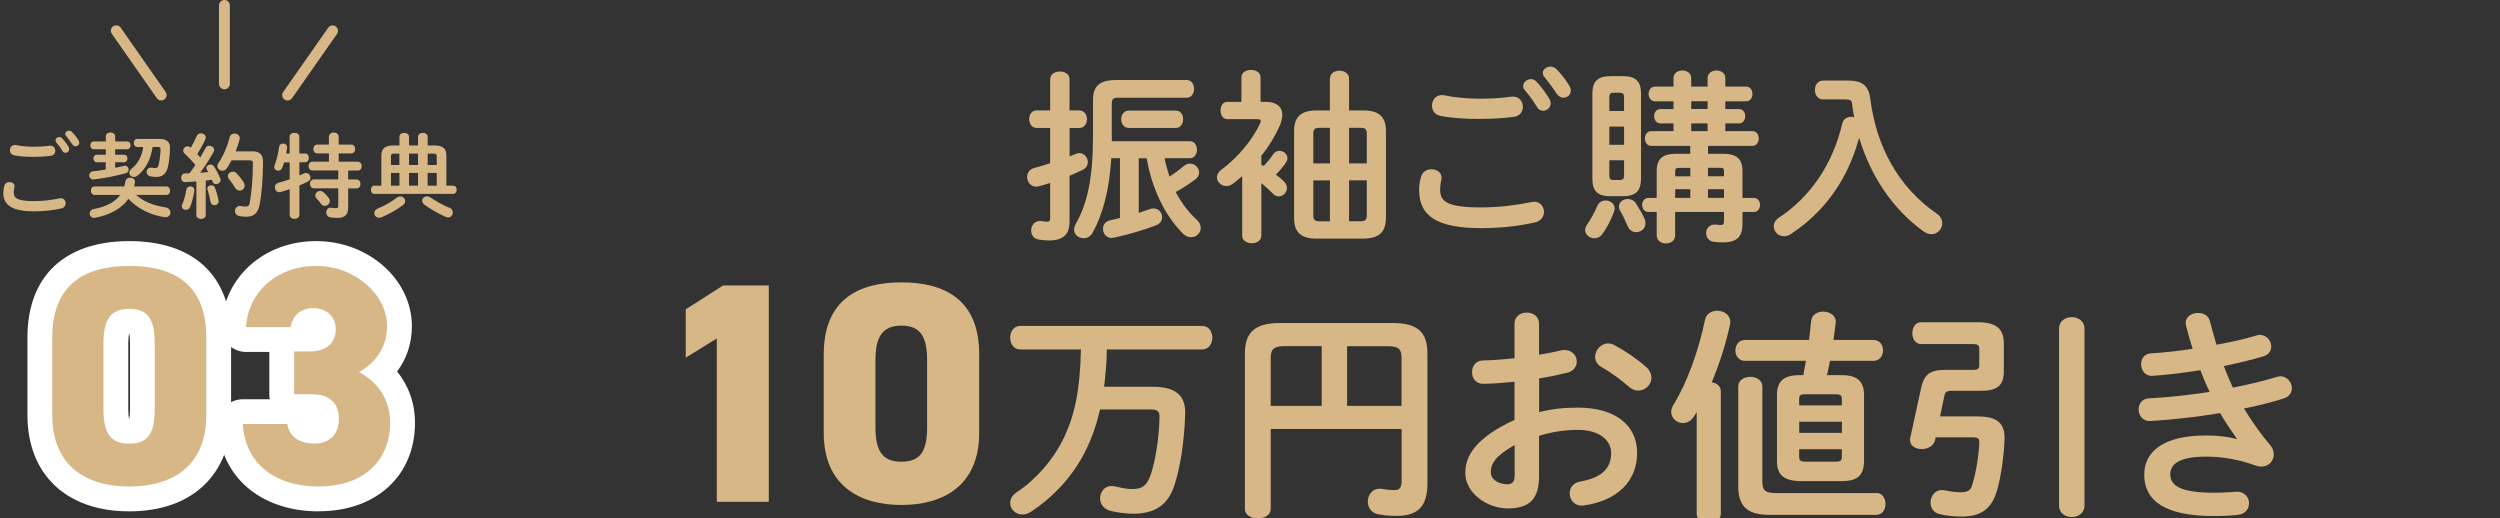 <?xml version="1.0" encoding="UTF-8"?>
<svg id="b" data-name="レイヤー_2" xmlns="http://www.w3.org/2000/svg" xmlns:xlink="http://www.w3.org/1999/xlink" viewBox="0 0 352.54 73.1">
  <rect x="0" y="0" width="352.54" height="73.1" fill="#333333" stroke="none"/>
  <defs>
    <clipPath id="d">
      <rect width="352.54" height="73.1" style="fill: none;"/>
    </clipPath>
  </defs>
  <g id="c" data-name="suita">
    <g style="clip-path: url(#d);">
      <g>
        <g>
          <g>
            <path d="M18.23,72.11c-8.86,0-14.36-5.2-14.36-13.58v-10.95c0-8.63,5.24-13.58,14.36-13.58s14.36,4.93,14.36,13.53v11c0,8.37-5.5,13.58-14.36,13.58ZM23.46,42.17c1.09,1.25,1.86,3.21,1.86,6.24v9.29c0,2.68-.6,4.52-1.5,5.78,1.77-1.56,1.77-3.83,1.77-4.95v-11c0-2.35-.45-4.24-2.13-5.36ZM12.9,42.25c-1.6,1.14-2.04,3.01-2.04,5.33v10.95c0,1.1,0,3.31,1.67,4.86-.87-1.25-1.45-3.07-1.45-5.69v-9.29c0-2.97.75-4.91,1.81-6.17ZM18.28,59.4h0,0ZM18.19,59.06h.04c.05-.26.1-.69.1-1.36v-9.29c0-.67-.05-1.1-.1-1.36h-.04c-.05.26-.1.69-.1,1.36v9.29c0,.68.05,1.11.1,1.36Z" style="fill: #fff;"/>
            <path d="M44.94,72.11c-8.17,0-13.87-4.88-14.19-12.16-.04-.95.31-1.88.97-2.57.66-.69,1.57-1.08,2.53-1.08h3.8c-.05-.23-.07-.46-.07-.71v-5.96h-3.29c-.97,0-1.89-.4-2.55-1.1-.66-.7-1-1.65-.94-2.61.42-6.9,6.06-11.92,13.39-11.92s13.49,5.38,13.49,12c0,2.4-.72,4.58-2.09,6.39,1.64,2,2.53,4.49,2.53,7.23,0,7.46-5.46,12.48-13.58,12.48ZM51.2,57.86c.06.4.09.81.09,1.24,0,1.95-.68,3.64-1.83,4.87,1.35-.92,2.06-2.39,2.06-4.34,0-.33,0-1.01-.32-1.77ZM46.72,52.53c.14.05.28.1.41.15,0-.04,0-.09,0-.13,0-.06,0-.13,0-.19-.13.06-.27.12-.41.18ZM50.25,43.63c.38.84.59,1.78.59,2.81,0,.38-.03.74-.08,1.1.31-.67.31-1.25.31-1.54,0-.81-.29-1.63-.82-2.37Z" style="fill: #fff;"/>
          </g>
          <g>
            <path d="M18.23,68.61c-5.87,0-10.86-2.72-10.86-10.08v-10.95c0-7.8,4.99-10.08,10.86-10.08s10.86,2.28,10.86,10.03v11c0,7.36-4.99,10.08-10.86,10.08ZM14.59,57.7c0,3.24.88,4.86,3.64,4.86s3.59-1.62,3.59-4.86v-9.29c0-3.24-.88-4.86-3.59-4.86s-3.64,1.62-3.64,4.86v9.29Z" style="fill: #d8b787;"/>
            <path d="M41.48,49.55h2.37c1.84,0,3.5-.96,3.5-3.11,0-1.88-1.36-2.98-3.2-2.98s-2.85,1.09-3.2,2.67h-6.26c.31-4.99,4.38-8.63,9.9-8.63s9.99,4.07,9.99,8.5c0,3.55-2.28,5.52-3.94,6.48,2.45,1.31,4.38,3.64,4.38,7.14,0,4.99-3.42,8.98-10.08,8.98s-10.47-3.72-10.69-8.81h6.26c.26,1.67,1.58,2.76,3.86,2.76s3.42-1.53,3.42-3.46c0-2.23-1.27-3.5-3.94-3.5h-2.37v-6.05Z" style="fill: #d8b787;"/>
          </g>
        </g>
        <g>
          <path d="M.47,27.17c0-.31.05-.68.14-.98.1-.36.42-.52.73-.52.36,0,.71.22.71.6,0,.05-.01.12-.03.18-.05.19-.08.45-.08.65,0,.82.44,1.26,2.87,1.26,1.26,0,2.47-.16,3.55-.38.08-.01.14-.03.21-.03.43,0,.69.35.69.71,0,.31-.19.64-.64.74-1.14.26-2.41.4-3.81.4-3.13,0-4.35-.88-4.35-2.65ZM4.65,20.69c.82,0,1.69-.04,2.33-.14.53-.07.82.32.82.71,0,.31-.18.62-.58.7-.78.12-1.69.16-2.55.16s-1.87-.05-2.7-.22c-.39-.09-.57-.4-.57-.71,0-.42.31-.83.86-.73.69.14,1.57.23,2.41.23ZM7.82,19.8c0-.26.26-.48.55-.48.13,0,.27.05.39.18.33.35.68.81.91,1.22.06.1.09.21.09.31,0,.3-.26.52-.53.52-.17,0-.34-.09-.44-.29-.27-.46-.58-.86-.86-1.18-.08-.09-.1-.19-.1-.29ZM9.2,18.89c0-.26.26-.46.53-.46.14,0,.3.05.43.18.31.33.66.75.9,1.16.08.13.12.25.12.35,0,.3-.25.51-.52.51-.17,0-.35-.09-.48-.29-.26-.4-.58-.83-.86-1.17-.08-.09-.12-.2-.12-.29Z" style="fill: #d8b787;"/>
          <path d="M14.92,22.88h-1.27c-.31,0-.48-.27-.48-.53,0-.27.17-.53.48-.53h1.27v-.77h-1.7c-.33,0-.48-.27-.48-.55s.16-.55.48-.55h1.7v-.74c0-.35.34-.53.66-.53s.66.18.66.53v.74h1.68c.33,0,.49.27.49.55s-.17.55-.49.55h-1.68v.77h1.25c.33,0,.48.26.48.53s-.16.53-.48.53h-1.25v.78c.43-.08.83-.17,1.22-.27.05-.01.1-.03.16-.03.31,0,.52.29.52.56,0,.22-.12.43-.42.51-1.42.39-2.99.7-4.49.87-.42.05-.65-.27-.65-.58,0-.26.17-.52.52-.56.58-.06,1.2-.14,1.81-.25v-1.03ZM19.19,27.49c1.03.92,2.43,1.49,4.13,1.75.48.08.72.4.72.73,0,.38-.31.73-.87.65-1.99-.3-3.82-1.24-5.06-2.59-.95,1.38-2.56,2.26-4.69,2.68-.48.09-.78-.26-.78-.61,0-.26.17-.53.55-.61,1.79-.36,3.03-.98,3.76-2h-3.61c-.35,0-.52-.3-.52-.6s.17-.6.52-.6h4.19c.06-.23.12-.48.16-.74.07-.34.36-.49.66-.49.38,0,.74.23.68.66-.03.2-.07.39-.12.57h4.55c.35,0,.52.3.52.6s-.17.6-.52.6h-4.25ZM21.51,20.73c-.21,1.66-.95,3.13-2.16,4.06-.16.12-.33.17-.47.17-.35,0-.64-.27-.64-.6,0-.18.09-.38.31-.56.87-.69,1.46-1.73,1.65-3.07h-.82c-.34,0-.51-.29-.51-.57s.17-.57.51-.57h3.12c1.04,0,1.48.45,1.47,1.27-.01.99-.13,2-.3,2.7-.25,1-.78,1.39-1.66,1.39-.26,0-.51-.03-.78-.08-.39-.08-.56-.35-.56-.62,0-.35.29-.69.77-.6.16.03.35.05.49.05.21,0,.34-.09.42-.38.17-.61.27-1.53.29-2.26,0-.26-.06-.34-.39-.34h-.74Z" style="fill: #d8b787;"/>
          <path d="M27.66,25.59c-.53.04-1.05.06-1.55.09-.38.01-.56-.3-.56-.61s.17-.61.53-.61c.21,0,.43-.01.65-.03.29-.38.56-.78.83-1.18-.49-.57-1.04-1.14-1.52-1.59-.14-.13-.21-.29-.21-.43,0-.31.29-.6.62-.6.13,0,.29.05.42.17l.04.03c.29-.49.57-1.07.82-1.64.12-.27.36-.39.6-.39.34,0,.68.22.68.57,0,.08-.01.16-.05.25-.31.73-.73,1.44-1.14,2.11.14.14.29.3.42.47.27-.47.53-.91.74-1.31.12-.25.32-.34.53-.34.34,0,.69.26.69.6,0,.09-.03.2-.09.3-.52.92-1.22,2.02-1.88,2.91.38-.04.75-.06,1.13-.1-.07-.1-.13-.21-.18-.3-.05-.09-.08-.18-.08-.27,0-.27.27-.49.56-.49.18,0,.38.08.51.27.31.44.68,1.13.9,1.72.03.08.04.14.04.21,0,.34-.33.56-.64.56-.21,0-.4-.1-.49-.34-.03-.09-.06-.18-.1-.26-.29.04-.58.08-.87.1v4.89c0,.34-.33.52-.66.52s-.66-.18-.66-.52v-4.75ZM26.83,26.28c.31,0,.62.21.57.59-.1.86-.34,1.74-.6,2.34-.12.27-.35.38-.57.38-.3,0-.6-.2-.6-.52,0-.08.03-.17.07-.26.23-.49.47-1.34.58-2.09.05-.29.3-.43.55-.43ZM30.82,28.25c.09.44-.25.69-.57.69-.25,0-.49-.14-.55-.43-.09-.57-.26-1.23-.43-1.74-.03-.06-.03-.12-.03-.17,0-.29.27-.47.56-.47.21,0,.43.1.52.36.2.53.39,1.18.49,1.76ZM35.49,21.33c1.16,0,1.6.48,1.6,1.48,0,2.38-.2,4.62-.48,6.06-.25,1.25-.86,1.69-1.88,1.69-.33,0-.65-.03-.96-.09-.44-.09-.64-.4-.64-.71,0-.4.33-.81.86-.71.25.05.47.08.65.08.34,0,.49-.12.58-.57.26-1.35.44-3.43.44-5.55,0-.31-.1-.4-.47-.4h-2.54c-.2.38-.4.74-.64,1.09-.18.27-.42.38-.65.38-.36,0-.7-.29-.7-.65,0-.14.04-.29.14-.43.7-1.04,1.25-2.31,1.59-3.65.09-.36.38-.52.68-.52.36,0,.75.26.75.65,0,.06-.01.12-.03.18-.16.57-.34,1.13-.56,1.69h2.25ZM34.38,25.74c.09.14.13.29.13.43,0,.4-.35.71-.73.71-.22,0-.44-.1-.61-.38-.27-.46-.55-.85-.87-1.24-.12-.14-.17-.29-.17-.43,0-.35.34-.62.7-.62.2,0,.39.06.56.25.36.39.71.82.99,1.27Z" style="fill: #d8b787;"/>
          <path d="M43.04,21.64c.34,0,.51.31.51.62s-.17.62-.51.62h-.82v1.86c.22-.09.43-.18.61-.27.12-.05.22-.08.31-.08.38,0,.64.33.64.66,0,.21-.1.42-.36.56-.36.18-.77.36-1.2.55v4.15c0,.36-.34.55-.68.55s-.69-.18-.69-.55v-3.63c-.47.16-.91.29-1.29.39-.06.01-.13.03-.18.03-.39,0-.62-.35-.62-.7,0-.27.14-.53.48-.62.49-.13,1.05-.3,1.61-.49v-2.39h-.78c-.08.26-.17.51-.25.71-.13.33-.36.46-.59.46-.3,0-.56-.21-.56-.52,0-.07.01-.14.04-.22.29-.7.55-1.79.65-2.63.05-.31.3-.46.56-.46.3,0,.61.21.57.6-.03.26-.08.53-.13.81h.48v-2.39c0-.36.34-.53.69-.53s.68.17.68.53v2.39h.82ZM50.45,22.81c.38,0,.56.31.56.62s-.18.62-.56.62h-1.35v1.26h1.17c.38,0,.56.31.56.64s-.18.62-.56.62h-1.17v2.64c0,1.12-.51,1.52-1.52,1.52-.39,0-.73-.03-1.07-.1-.34-.08-.51-.36-.51-.65,0-.39.27-.77.75-.68.2.04.38.06.61.06.25,0,.34-.08.34-.33v-2.47h-3.43c-.36,0-.56-.31-.56-.64s.2-.62.56-.62h3.43v-1.26h-3.63c-.36,0-.56-.31-.56-.62s.2-.62.56-.62h2.31v-1.17h-1.64c-.36,0-.56-.31-.56-.62s.19-.62.56-.62h1.64v-1.1c0-.4.35-.6.69-.6s.69.2.69.6v1.1h1.76c.38,0,.56.31.56.62s-.18.62-.56.62h-1.76v1.17h2.68ZM46.38,27.95c.09.13.13.26.13.39,0,.38-.35.69-.71.69-.18,0-.36-.08-.51-.27-.22-.3-.42-.53-.66-.79-.12-.13-.17-.27-.17-.42,0-.33.31-.62.69-.62.16,0,.33.06.48.19.27.25.53.51.75.83Z" style="fill: #d8b787;"/>
          <path d="M56.32,19.29c0-.36.34-.55.68-.55s.68.18.68.55v1.22h1.27v-1.22c0-.36.34-.55.68-.55s.68.18.68.55v1.22h.92c1.24,0,1.72.44,1.72,1.47v4.2h.96c.33,0,.49.29.49.58s-.17.58-.49.58h-11.12c-.33,0-.48-.3-.48-.58s.16-.58.48-.58h.99v-4.2c0-1.03.48-1.47,1.72-1.47h.83v-1.22ZM56.44,27.7c.38,0,.7.31.7.66,0,.18-.09.39-.31.56-.82.62-1.98,1.29-3.04,1.72-.12.05-.22.07-.33.07-.4,0-.68-.33-.68-.66,0-.25.14-.49.48-.64.95-.39,1.95-.95,2.68-1.52.16-.13.34-.18.49-.18ZM56.32,23.27v-1.61h-.7c-.39,0-.49.09-.49.44v1.17h1.2ZM55.13,26.18h1.2v-1.79h-1.2v1.79ZM57.68,23.27h1.27v-1.61h-1.27v1.61ZM58.95,26.18v-1.79h-1.27v1.79h1.27ZM63.38,29.29c.34.16.47.42.47.68,0,.35-.26.69-.65.69-.12,0-.25-.03-.38-.09-1.07-.47-2.24-1.18-2.96-1.7-.23-.18-.33-.38-.33-.57,0-.33.3-.61.68-.61.14,0,.31.05.48.16.7.47,1.73,1.07,2.69,1.46ZM60.3,23.27h1.29v-1.17c0-.35-.1-.44-.49-.44h-.79v1.61ZM60.3,24.39v1.79h1.29v-1.79h-1.29Z" style="fill: #d8b787;"/>
        </g>
        <g>
          <path d="M31.64,12.59h0c-.42,0-.76-.34-.76-.76V.76c0-.42.35-.76.77-.76h0c.42,0,.76.34.76.76v11.07c0,.42-.35.76-.77.76Z" style="fill: #d8b787;"/>
          <path d="M40.56,14.18c-.15,0-.3-.04-.44-.14-.34-.24-.43-.72-.19-1.06l6.35-9.07c.24-.34.72-.43,1.06-.19.34.24.43.72.19,1.06l-6.35,9.07c-.15.21-.38.32-.62.32Z" style="fill: #d8b787;"/>
          <path d="M22.73,14.17c-.24,0-.48-.11-.62-.33l-6.34-9.07c-.24-.34-.16-.82.19-1.06.35-.24.82-.16,1.06.19l6.34,9.07c.24.34.16.82-.19,1.06-.13.09-.29.14-.44.14Z" style="fill: #d8b787;"/>
        </g>
      </g>
      <g>
        <path d="M152.21,15.58c.7,0,1.07.62,1.07,1.22s-.36,1.25-1.07,1.25h-1.38v4c.31-.13.62-.23.91-.36.18-.08.34-.1.49-.1.68,0,1.17.65,1.17,1.27,0,.42-.21.83-.68,1.07-.6.29-1.22.57-1.9.86v6.47c0,1.77-.88,2.65-2.86,2.65-.52,0-1.07-.05-1.48-.13-.73-.1-1.07-.68-1.07-1.27,0-.73.52-1.46,1.46-1.33.23.05.49.08.73.08.36,0,.49-.1.49-.52v-4.94c-.55.16-1.07.34-1.59.47-.13.03-.26.05-.39.05-.78,0-1.27-.7-1.27-1.38,0-.52.31-1.07.99-1.25.73-.18,1.48-.42,2.26-.68v-4.97h-1.92c-.68,0-1.04-.62-1.04-1.25s.36-1.22,1.04-1.22h1.92v-4.37c0-.75.68-1.12,1.38-1.12s1.35.36,1.35,1.12v4.37h1.38ZM164.22,22.31c.18.88.42,1.74.7,2.6.62-.42,1.33-.91,2-1.48.29-.26.6-.36.88-.36.7,0,1.3.6,1.3,1.25,0,.34-.16.7-.55.99-.86.62-1.79,1.27-2.76,1.77.81,1.53,1.79,2.83,2.96,3.9.42.36.57.78.57,1.17,0,.7-.6,1.3-1.35,1.3-.42,0-.86-.18-1.25-.6-2.39-2.47-4.24-6.03-5.02-10.53h-1.12v7.7c.55-.18,1.09-.36,1.61-.55.16-.05.31-.08.47-.08.73,0,1.22.6,1.22,1.22,0,.47-.26.94-.88,1.17-1.69.65-4,1.33-5.93,1.74-.96.21-1.53-.52-1.53-1.25,0-.52.29-1.04.99-1.2.44-.1.94-.21,1.4-.34v-8.42h-1.22c-.29,4.63-1.22,7.93-2.63,10.5-.29.55-.81.78-1.27.78-.7,0-1.35-.47-1.35-1.22,0-.23.08-.49.23-.78,1.61-2.83,2.44-6.34,2.44-12.51v-4.91c0-2.11.96-2.89,3.35-2.89h9.83c.73,0,1.07.62,1.07,1.25s-.34,1.25-1.07,1.25h-9.65c-.7,0-.88.21-.88.83v5.3h11c.68,0,1.01.6,1.01,1.2s-.34,1.2-1.01,1.2h-3.59ZM165.83,15.6c.68,0,1.01.62,1.01,1.22s-.34,1.22-1.01,1.22h-6.68c-.68,0-1.04-.62-1.04-1.22s.36-1.22,1.04-1.22h6.68Z" style="fill: #d8b787;"/>
        <path d="M177.86,23.22c.1.05.23.13.34.18.47-.49.96-1.07,1.35-1.66.23-.34.55-.47.86-.47.57,0,1.14.44,1.14,1.04,0,.21-.08.42-.23.65-.39.57-.88,1.14-1.4,1.66.44.34.83.65,1.12.94.31.31.44.62.44.94,0,.65-.55,1.2-1.14,1.2-.29,0-.57-.13-.86-.42-.47-.47-1.07-1.01-1.61-1.46v7.44c0,.68-.68,1.04-1.35,1.04s-1.35-.36-1.35-1.04v-8.42c-.42.36-.83.7-1.27,1.04-.34.26-.65.36-.96.36-.73,0-1.33-.6-1.33-1.25,0-.36.21-.75.65-1.09,2.42-1.74,4.52-4.45,5.43-6.5.08-.13.1-.26.1-.34,0-.18-.16-.26-.52-.26h-4.19c-.65,0-.96-.62-.96-1.22s.31-1.22.96-1.22h1.98v-3.46c0-.7.68-1.04,1.35-1.04s1.35.34,1.35,1.04v3.46h.73c1.51,0,2.34.7,2.34,1.85,0,.44-.13.96-.36,1.51-.65,1.46-1.51,2.89-2.6,4.26v1.25ZM187.54,11.11c0-.78.68-1.14,1.35-1.14s1.35.36,1.35,1.14v4.47h2.08c2.16,0,3.12.94,3.12,2.86v12.35c-.05,2.13-1.14,2.81-3.15,2.86h-6.68c-2.18,0-3.12-.94-3.12-2.86v-12.35c0-1.92.96-2.86,3.12-2.86h1.92v-4.47ZM187.54,23.04v-5.02h-1.48c-.65,0-.86.21-.86.83v4.19h2.34ZM187.54,31.21v-5.77h-2.34v4.94c0,.62.21.81.83.83h1.51ZM190.24,23.04h2.5v-4.19c0-.62-.21-.83-.86-.83h-1.64v5.02ZM190.24,25.43v5.77h1.64c.65,0,.86-.21.86-.83v-4.94h-2.5Z" style="fill: #d8b787;"/>
        <path d="M200.11,26.86c0-.62.1-1.35.29-1.95.21-.73.83-1.04,1.46-1.04.73,0,1.43.44,1.43,1.2,0,.1-.03.23-.05.36-.1.39-.16.91-.16,1.3,0,1.64.88,2.52,5.75,2.52,2.52,0,4.94-.31,7.1-.75.16-.03.29-.05.42-.05.86,0,1.38.7,1.38,1.43,0,.62-.39,1.27-1.27,1.48-2.29.52-4.81.81-7.62.81-6.27,0-8.71-1.77-8.71-5.3ZM208.46,13.92c1.64,0,3.38-.08,4.65-.29,1.07-.13,1.64.65,1.64,1.43,0,.62-.36,1.25-1.17,1.4-1.56.23-3.38.31-5.1.31s-3.74-.1-5.41-.44c-.78-.18-1.14-.81-1.14-1.43,0-.83.62-1.66,1.72-1.46,1.38.29,3.15.47,4.81.47ZM214.8,12.12c0-.52.52-.96,1.09-.96.26,0,.55.1.78.36.65.7,1.35,1.61,1.82,2.44.13.21.18.42.18.62,0,.6-.52,1.04-1.07,1.04-.34,0-.68-.18-.88-.57-.55-.91-1.17-1.72-1.72-2.37-.16-.18-.21-.39-.21-.57ZM217.56,10.3c0-.52.52-.91,1.07-.91.29,0,.6.1.86.36.62.65,1.33,1.51,1.79,2.31.16.26.23.49.23.7,0,.6-.49,1.01-1.04,1.01-.34,0-.7-.18-.96-.57-.52-.81-1.17-1.66-1.72-2.34-.16-.18-.23-.39-.23-.57Z" style="fill: #d8b787;"/>
        <path d="M226.42,28.27c.62,0,1.27.44,1.27,1.12,0,.13-.03.26-.08.42-.42,1.2-.96,2.24-1.64,3.17-.29.44-.73.62-1.14.62-.65,0-1.3-.49-1.3-1.17,0-.23.08-.49.29-.78.47-.68,1.04-1.69,1.43-2.63.23-.52.7-.75,1.17-.75ZM227.07,27.67c-1.85,0-2.52-.81-2.52-2.47v-11.99c0-1.64.68-2.47,2.52-2.47h1.82c1.87,0,2.52.83,2.52,2.47v11.99c-.03,1.79-.75,2.44-2.52,2.47h-1.82ZM229.02,13.73c0-.47-.16-.65-.57-.65h-.94c-.42,0-.57.18-.57.65v1.92h2.08v-1.92ZM226.94,20.42h2.08v-2.57h-2.08v2.57ZM228.45,25.38c.42,0,.57-.16.57-.62v-2.16h-2.08v2.16c0,.42.13.62.57.62h.94ZM231.91,30.87c.1.21.13.42.13.62,0,.75-.65,1.25-1.3,1.25-.49,0-.96-.26-1.22-.86-.29-.7-.65-1.48-1.04-2.13-.13-.23-.18-.44-.18-.62,0-.65.6-1.07,1.25-1.07.42,0,.86.18,1.14.62.44.68.94,1.53,1.22,2.18ZM238.36,20.57h-5.49c-.6,0-.91-.52-.91-1.04s.31-1.04.91-1.04h3.12v-1.09h-1.85c-.57,0-.88-.52-.88-1.01,0-.52.31-1.01.88-1.01h1.85v-1.09h-2.6c-.6,0-.91-.52-.91-1.04s.31-1.04.91-1.04h2.6v-1.2c0-.7.62-1.07,1.25-1.07s1.25.36,1.25,1.07v1.2h2.31v-1.2c0-.7.62-1.07,1.25-1.07s1.25.36,1.25,1.07v1.2h2.91c.62,0,.91.52.91,1.04s-.29,1.04-.91,1.04h-2.91v1.09h1.92c.6,0,.88.49.88,1.01s-.29,1.01-.88,1.01h-1.92v1.09h3.8c.62,0,.91.52.91,1.04s-.29,1.04-.91,1.04h-6.24v1.12h2.16c1.87,0,2.7.73,2.7,2.42v3.8h1.59c.6,0,.88.49.88.99s-.29.99-.88.99h-1.59v1.66c0,1.79-.75,2.63-2.73,2.63-.52,0-.88-.03-1.33-.08-.7-.1-1.07-.65-1.07-1.22,0-.65.49-1.33,1.43-1.2.23.03.42.05.65.05.31,0,.44-.13.44-.57v-1.27h-6.89v3.3c0,.75-.65,1.14-1.3,1.14s-1.3-.39-1.3-1.14v-3.3h-1.17c-.57,0-.88-.49-.88-.99s.31-.99.88-.99h1.17v-3.8c0-1.69.83-2.42,2.7-2.42h2.03v-1.12ZM238.36,23.67h-1.53c-.49,0-.6.1-.6.52v.68h2.13v-1.2ZM238.36,26.68h-2.13v1.22h2.13v-1.22ZM238.49,15.37h2.31v-1.09h-2.31v1.09ZM238.49,18.49h2.31v-1.09h-2.31v1.09ZM243.11,24.86v-.68c0-.42-.1-.52-.6-.52h-1.66v1.2h2.26ZM243.11,27.9v-1.22h-2.26v1.22h2.26Z" style="fill: #d8b787;"/>
        <path d="M260.73,11.37c2.05,0,2.81.88,3.02,2.6.83,6.66,3.95,12.43,9.36,16.15.55.36.78.88.78,1.35,0,.81-.65,1.56-1.53,1.56-.34,0-.7-.13-1.09-.39-4.32-3.07-7.49-7.83-9.1-13.21-.55,1.98-1.27,3.85-2.26,5.64-1.25,2.26-2.89,4.32-4.86,6.03-.78.7-1.64,1.3-2.5,1.9-.36.23-.7.31-.99.31-.83,0-1.43-.68-1.43-1.4,0-.44.23-.88.73-1.22,4.39-2.89,7.57-7.49,8.92-13.23.16-.7.7-.99,1.27-.99.13,0,.29.03.42.05-.13-.6-.21-1.2-.29-1.82-.05-.52-.21-.68-.96-.68h-3.15c-.75,0-1.14-.68-1.14-1.33s.39-1.33,1.14-1.33h3.67Z" style="fill: #d8b787;"/>
      </g>
      <g>
        <path d="M108.42,70.76h-7.34v-23.03l-4.38,2.7v-6.81l5.26-3.36h6.45v30.5Z" style="fill: #d8b787;"/>
        <path d="M127.12,71.21c-5.92,0-10.96-2.74-10.96-10.17v-11.05c0-7.87,5.04-10.17,10.96-10.17s10.96,2.3,10.96,10.12v11.1c0,7.43-5.04,10.17-10.96,10.17ZM123.45,60.2c0,3.27.88,4.91,3.67,4.91s3.62-1.64,3.62-4.91v-9.37c0-3.27-.88-4.91-3.62-4.91s-3.67,1.64-3.67,4.91v9.37Z" style="fill: #d8b787;"/>
        <path d="M156.08,49.29c0,1.76-.19,3.52-.38,5.25h6.82c3.36,0,4.67,1.28,4.61,3.78-.1,3.87-.7,7.65-1.54,10.18-.9,2.69-2.69,3.94-5.79,3.94-.86,0-2.43-.16-3.36-.45-.9-.29-1.31-1.02-1.31-1.73,0-.86.61-1.73,1.6-1.73.16,0,.32.03.48.06.7.16,1.76.38,2.37.38,1.5,0,2.18-.45,2.75-2.21.58-1.79,1.12-4.9,1.18-7.9.03-.86-.29-1.12-1.28-1.12h-7.1c-.51,2.18-1.18,4.1-2.08,5.89-1.66,3.33-4.35,6.37-7.68,8.54-.42.29-.83.38-1.22.38-.96,0-1.7-.77-1.7-1.63,0-.54.29-1.09.96-1.54,2.75-1.79,5.15-4.67,6.46-7.33,1.7-3.39,2.43-7.04,2.56-12.77h-8.54c-.96,0-1.44-.83-1.44-1.66s.48-1.66,1.44-1.66h25.63c.96,0,1.44.83,1.44,1.66s-.48,1.66-1.44,1.66h-13.44Z" style="fill: #d8b787;"/>
        <path d="M196.39,45.55c3.65,0,4.9,1.41,4.9,4.29v18.37c0,3.33-1.5,4.54-4.32,4.54-1.09,0-1.92-.1-2.59-.22-1.02-.19-1.5-.99-1.5-1.79,0-1.02.74-2.02,2.05-1.79.51.1,1.06.16,1.7.16.7,0,1.02-.29,1.02-1.28v-7.33h-18.46v11.26c0,.9-.9,1.34-1.82,1.34s-1.82-.45-1.82-1.34v-21.89c0-2.88,1.28-4.32,4.93-4.32h15.93ZM186.38,57.23v-8.42h-5.21c-1.57,0-1.98.42-1.98,1.7v6.72h7.2ZM189.96,57.23h7.68v-6.75c0-1.28-.42-1.66-1.98-1.66h-5.7v8.42Z" style="fill: #d8b787;"/>
        <path d="M217.04,58.12c1.73-.45,3.52-.64,5.47-.64,5.12,0,8.35,2.37,8.35,6.37s-2.78,6.75-7.46,7.42c-1.31.19-2.05-.74-2.05-1.7,0-.74.45-1.47,1.47-1.66,3.14-.54,4.38-1.95,4.38-4.03,0-1.76-1.63-3.26-4.67-3.26-1.98,0-3.81.32-5.5.83v5.7c0,3.33-1.44,4.54-4.42,4.54s-5.98-2.21-5.98-4.99c0-2.34,1.34-4.9,6.94-7.49v-5.38c-1.6.16-3.14.29-4.42.29-1.02.03-1.57-.8-1.57-1.63s.51-1.66,1.57-1.66c1.28-.03,2.82-.13,4.42-.32v-4.86c0-1.06.86-1.57,1.73-1.57s1.73.51,1.73,1.57v4.38c1.09-.19,2.14-.38,3.04-.61.19-.06.38-.06.58-.06,1.06,0,1.7.8,1.7,1.63,0,.67-.42,1.34-1.34,1.57-1.18.29-2.53.58-3.97.8v4.77ZM213.59,62.76c-2.78,1.57-3.36,2.62-3.36,3.87,0,1.02,1.15,1.66,2.34,1.66.93-.03,1.02-.61,1.02-1.41v-4.13ZM232.14,51.76c.54.48.74,1.02.74,1.5,0,.99-.86,1.82-1.86,1.82-.42,0-.9-.16-1.31-.54-1.09-.96-2.66-2.11-3.87-2.78-.64-.35-.9-.9-.9-1.44,0-.93.8-1.89,1.82-1.89.29,0,.58.06.86.22,1.47.77,3.26,1.98,4.51,3.1Z" style="fill: #d8b787;"/>
        <path d="M239.25,58.12c-.13.19-.22.38-.35.58-.42.67-1.02.96-1.57.96-.86,0-1.66-.67-1.66-1.57,0-.32.1-.67.32-1.02,1.92-3.1,3.55-7.62,4.45-12,.16-.83.93-1.25,1.7-1.25.9,0,1.86.54,1.86,1.6,0,.13-.03.26-.06.42-.58,2.66-1.47,5.5-2.56,8.06.7.13,1.28.54,1.28,1.28v17.28c0,.86-.83,1.28-1.7,1.28s-1.7-.42-1.7-1.28v-14.33ZM254.1,67.85c-2.62,0-3.52-.93-3.52-2.82v-9.31c0-1.89.86-2.82,3.2-2.82h.51c.13-.67.26-1.34.38-2.02h-8.61c-.9,0-1.34-.74-1.34-1.47s.45-1.47,1.34-1.47h9.05c.1-.9.19-1.79.29-2.66.1-.93.9-1.34,1.7-1.34.93,0,1.89.58,1.76,1.6-.1.8-.19,1.6-.32,2.4h5.66c.9,0,1.34.74,1.34,1.47s-.45,1.47-1.34,1.47h-6.14c-.13.67-.26,1.34-.42,2.02h2.08c2.24,0,3.14.93,3.14,2.82v9.31c-.03,2.18-1.06,2.78-3.14,2.82h-5.63ZM264.6,69.52c.86,0,1.28.77,1.28,1.54s-.42,1.54-1.28,1.54h-15.1c-3.04,0-4.38-1.15-4.38-4.03v-14.05c0-.93.86-1.38,1.7-1.38s1.7.45,1.7,1.38v13.44c0,1.18.42,1.57,1.92,1.57h14.17ZM259.73,56.24c0-.45-.19-.64-.8-.64h-4.48c-.54,0-.74.19-.74.64v.93h6.02v-.93ZM253.72,61.04h6.02v-1.57h-6.02v1.57ZM258.93,65.1c.61,0,.8-.19.8-.64v-1.12h-6.02v1.12c0,.48.26.64.74.64h4.48Z" style="fill: #d8b787;"/>
        <path d="M278.93,58.73c2.72,0,3.84.99,3.74,3.26-.1,2.5-.51,5.28-1.06,7.17-.77,2.69-2.37,3.68-4.96,3.68-1.28,0-2.18-.13-3.07-.32-.93-.19-1.34-.93-1.34-1.66,0-.86.58-1.76,1.63-1.76.13,0,.29.03.45.06.58.13,1.47.26,2.14.26.96,0,1.44-.22,1.66-1.06.54-1.76.9-4,.99-5.86.03-.7-.16-.83-1.09-.83h-5.06l-.06.32c-.19.9-1.06,1.34-1.92,1.34-.93,0-1.82-.54-1.6-1.6l1.54-7.07c.38-1.73,1.15-2.5,3.33-2.5h4c.64,0,.86-.19.86-.67v-2.3c0-.48-.16-.67-.93-.67h-7.29c-.8,0-1.22-.77-1.22-1.54s.42-1.54,1.22-1.54h7.97c2.75,0,3.71.99,3.71,3.01v3.94c0,1.98-.96,2.72-3.23,2.72h-4.16c-.67,0-.9.19-.99.7l-.61,2.91h5.34ZM290.36,46.32c0-1.06.9-1.6,1.79-1.6s1.79.54,1.79,1.6v24.99c0,1.06-.9,1.6-1.79,1.6s-1.79-.54-1.79-1.6v-24.99Z" style="fill: #d8b787;"/>
        <path d="M315.43,61.87c-.7-.99-1.54-2.24-2.37-3.62-3.17.54-6.59.93-9.82,1.12-1.09.06-1.66-.8-1.66-1.63,0-.77.48-1.54,1.47-1.57,2.78-.13,5.7-.48,8.54-.9-.48-1.02-.93-2.05-1.31-3.07-2.37.38-4.7.67-6.72.8-1.09.06-1.63-.8-1.63-1.63,0-.77.45-1.5,1.38-1.54,1.73-.1,3.81-.32,5.89-.64-.35-1.09-.67-2.18-.93-3.23-.03-.13-.06-.29-.06-.42,0-.93.9-1.41,1.76-1.41.74,0,1.47.35,1.66,1.18.29,1.09.61,2.21.93,3.3,2.14-.38,4.1-.83,5.54-1.28.19-.06.38-.1.58-.1.96,0,1.6.83,1.6,1.63,0,.58-.32,1.15-1.09,1.38-1.6.48-3.52.96-5.6,1.38.38,1.02.83,2.05,1.28,3.04,2.3-.45,4.42-.96,6.18-1.5.19-.06.35-.1.51-.1.96,0,1.63.86,1.63,1.7,0,.58-.35,1.18-1.18,1.44-1.6.51-3.49.99-5.57,1.41,1.09,1.79,2.37,3.62,3.71,5.18.35.42.48.86.48,1.31,0,.9-.7,1.7-1.76,1.7-.26,0-.54-.06-.83-.16-2.24-.83-4.64-1.25-6.94-1.25-3.94,0-5.06,1.15-5.06,2.5,0,1.54,1.38,2.59,6.05,2.59,1.31,0,2.21-.06,3.17-.13,1.25-.1,1.89.77,1.89,1.63,0,.77-.54,1.54-1.6,1.63-.9.1-2.05.16-3.42.16-6.75,0-9.76-2.11-9.76-5.82,0-3.3,2.75-5.54,8.7-5.54,1.73,0,3.23.19,4.35.51l.03-.06Z" style="fill: #d8b787;"/>
      </g>
    </g>
  </g>
</svg>